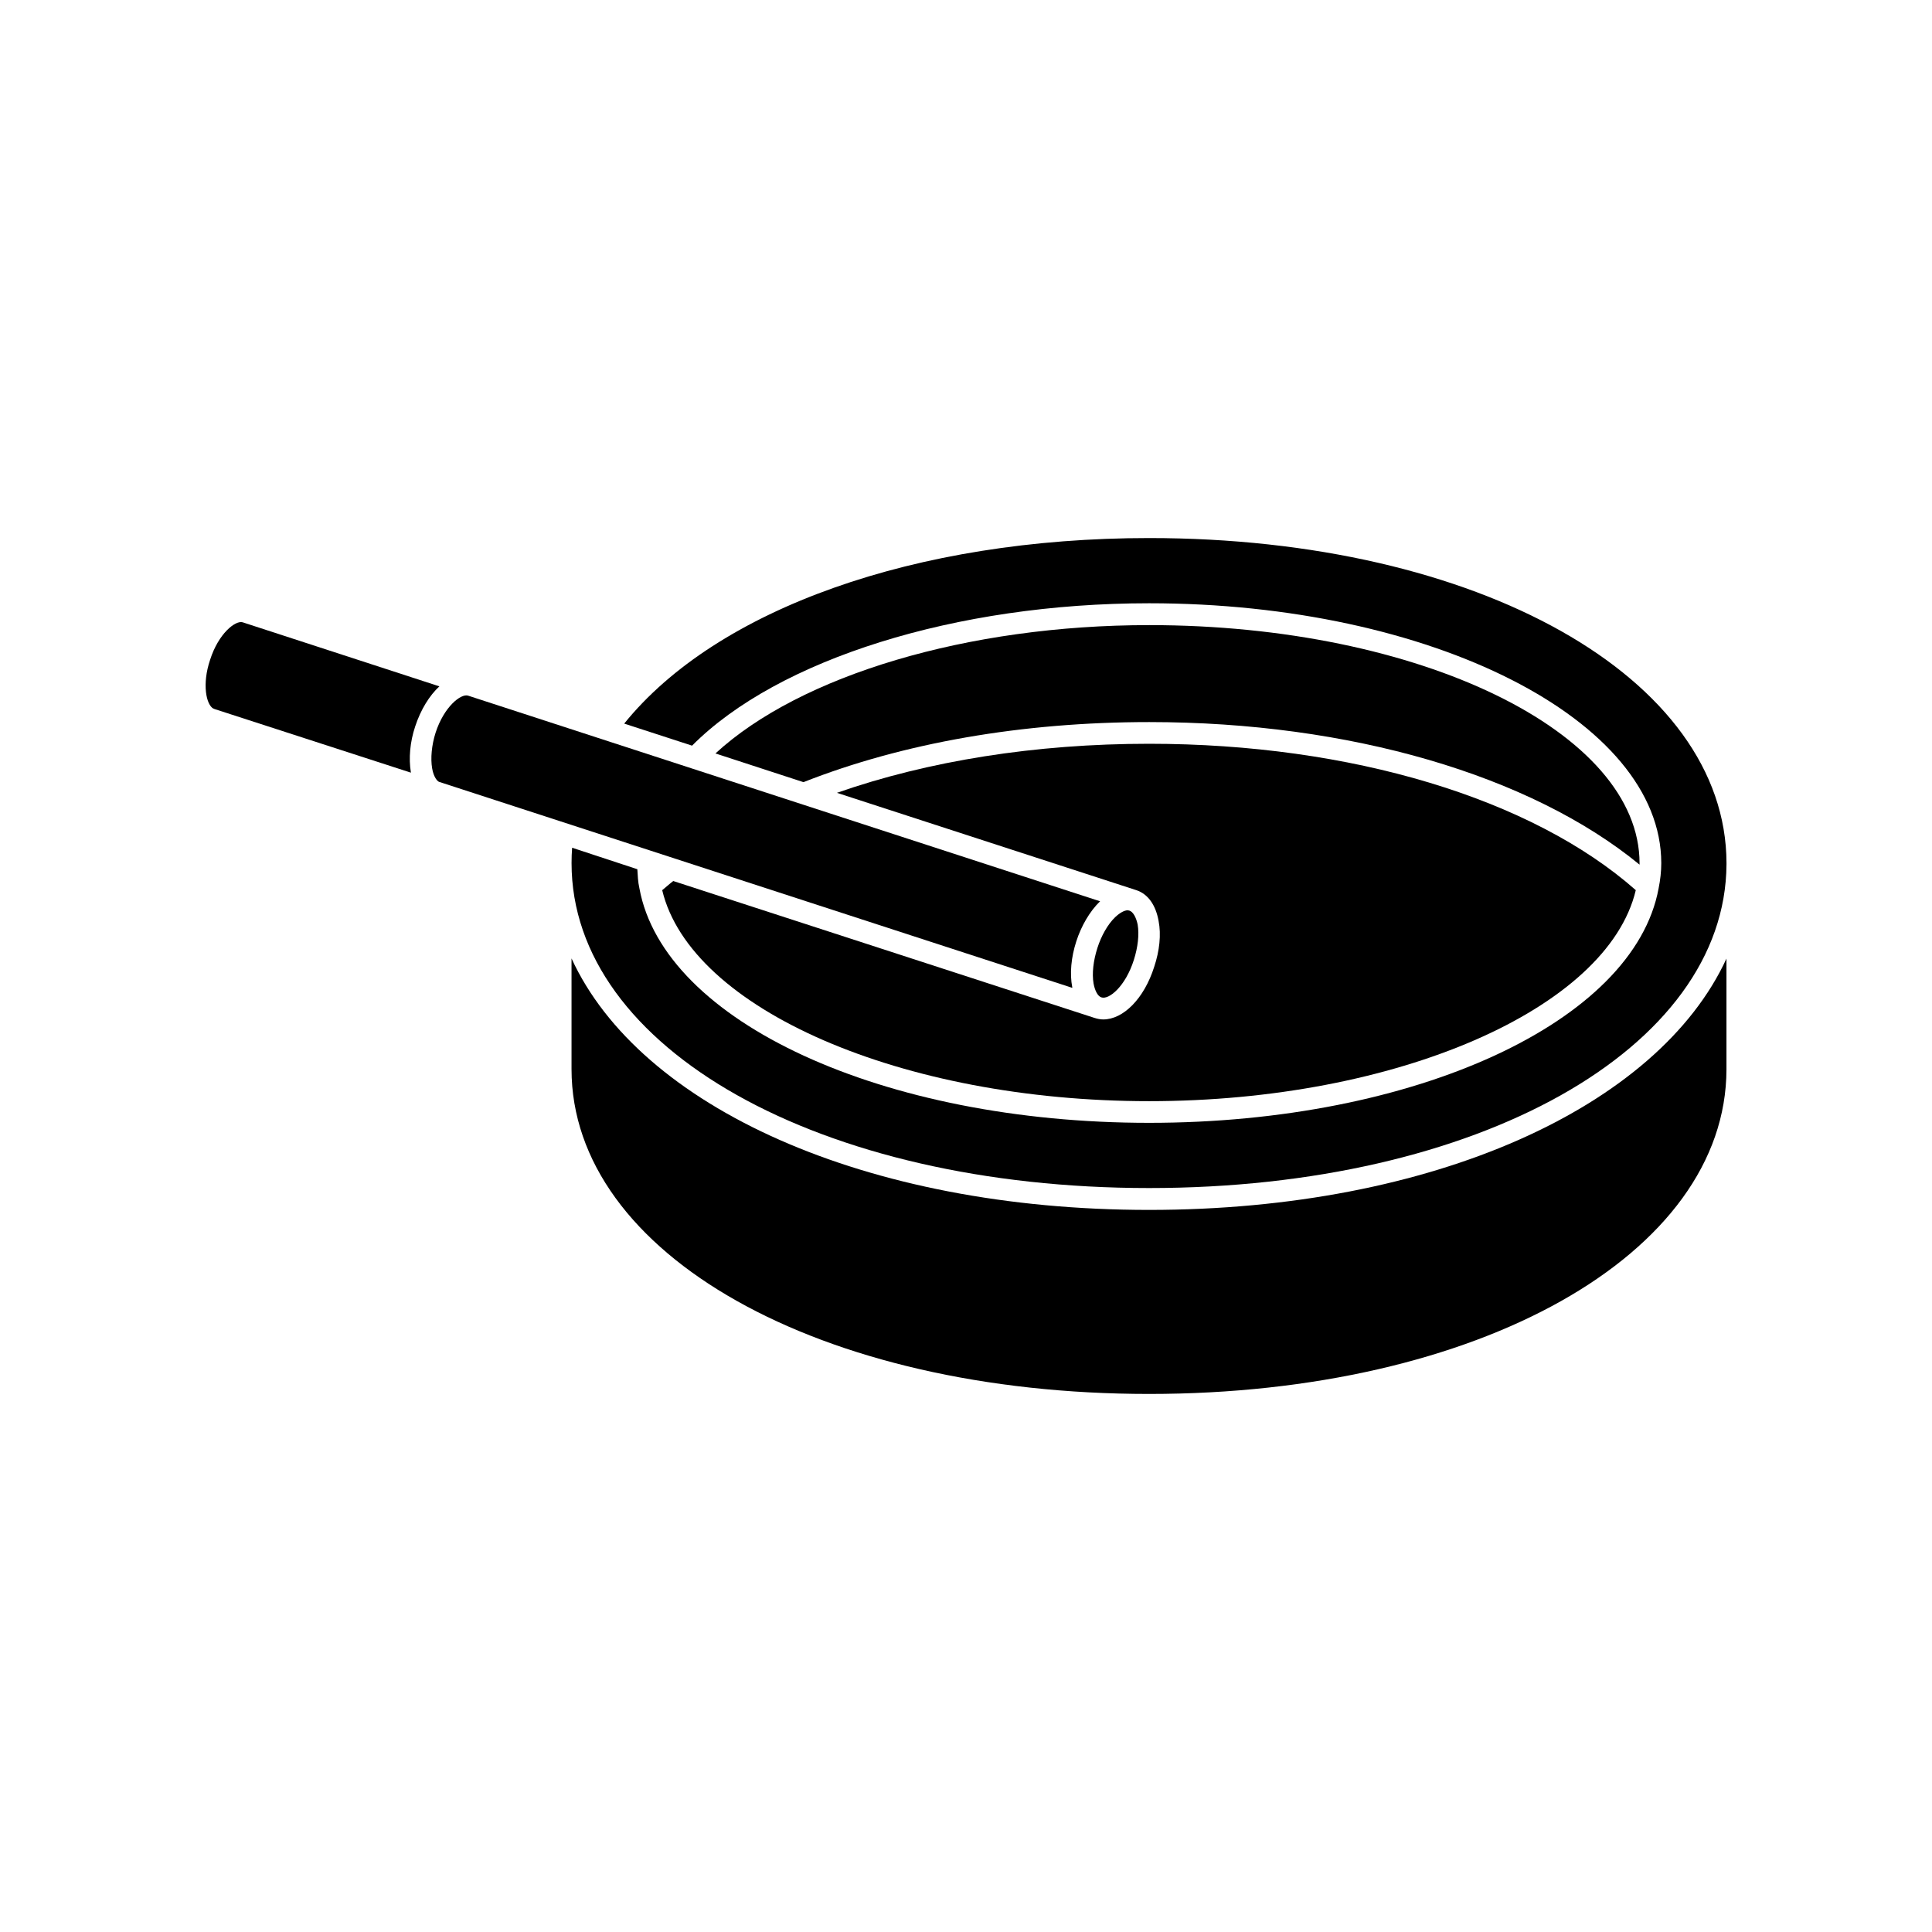<?xml version="1.0" encoding="UTF-8"?>
<!-- Uploaded to: ICON Repo, www.svgrepo.com, Generator: ICON Repo Mixer Tools -->
<svg fill="#000000" width="800px" height="800px" version="1.1" viewBox="144 144 512 512" xmlns="http://www.w3.org/2000/svg">
 <g>
  <path d="m200.54 331.78c0.102 0 0.152 0 0.25 0.102l52.094 16.879v-0.102c-0.605-3.629-0.25-8.012 1.16-12.191 1.461-4.434 3.777-8.16 6.398-10.578l-52.145-16.977c-1.914-0.555-6.398 2.973-8.613 9.926-2.215 6.543-1.008 11.934 0.855 12.941z"/>
  <path d="m258.53 347.65c0.301 1.762 1.008 3.074 1.762 3.527l167.87 54.613v-0.152c-0.707-3.629-0.301-7.91 1.059-12.141s3.629-8.012 6.195-10.531c0.102-0.102 0.152-0.102 0.152-0.102l-167.52-54.512c-1.914-0.605-6.398 2.973-8.613 9.824-1.059 3.328-1.363 6.805-0.91 9.473z"/>
  <path d="m435.87 408.31c2.016 0.707 6.398-2.922 8.613-9.926 1.059-3.324 1.461-6.699 1.008-9.371-0.402-1.914-1.211-3.375-2.168-3.68-0.152 0-0.301-0.102-0.453-0.102-0.906 0-2.168 0.707-3.375 1.863-1.914 1.863-3.629 4.836-4.684 8.16-1.059 3.324-1.461 6.699-1.008 9.371 0.352 1.918 1.109 3.379 2.066 3.684z"/>
  <path d="m578.5 372.79c0-34.812-58.289-63.129-129.93-63.129-48.164 0-92.449 13.301-114.97 34.008l23.328 7.609c26.348-10.379 57.887-15.922 91.645-15.922 53 0 101.02 14.055 129.93 37.785z"/>
  <path d="m319.49 379.9c7.508 31.488 63.43 55.922 129.03 55.922 65.496 0 121.52-24.434 128.98-55.922-27.508-24.285-75.52-38.793-128.98-38.793-30.129 0-58.543 4.535-82.727 13l79.352 25.797c3.074 1.008 5.141 3.93 5.894 8.16 0.707 3.629 0.25 7.91-1.16 12.141-2.672 8.465-8.211 13.957-13.504 13.957-0.754 0-1.512-0.152-2.316-0.402l-111.64-36.281c-1.008 0.758-1.914 1.613-2.922 2.422z"/>
  <path d="m448.52 286.59c-61.918 0-114.57 18.793-139.1 49.172l17.984 5.844c22.723-22.871 69.879-37.734 121.12-37.734 74.816 0 135.73 30.934 135.73 68.871 0 2.168-0.25 4.434-0.707 6.699-6.551 35.418-64.59 62.121-135.02 62.121-70.484 0-128.57-26.754-135.07-62.121-0.402-1.762-0.453-3.477-0.555-5.09l-17.281-5.691c-0.102 1.309-0.152 2.621-0.152 4.082 0 49.07 65.797 86.102 153.06 86.102 87.008 0 152.75-36.879 153.01-85.797v-0.254-0.102c-0.102-49.07-65.797-86.102-153.01-86.102z"/>
  <path d="m448.52 464.64c-75.27 0-135.02-27.355-153.06-66.652v29.32c0 49.07 65.797 86.102 153.06 86.102 87.16 0 152.91-36.93 153.01-86v-0.102-29.27c-18.137 39.348-77.789 66.602-153.01 66.602z"/>
 </g>
</svg>